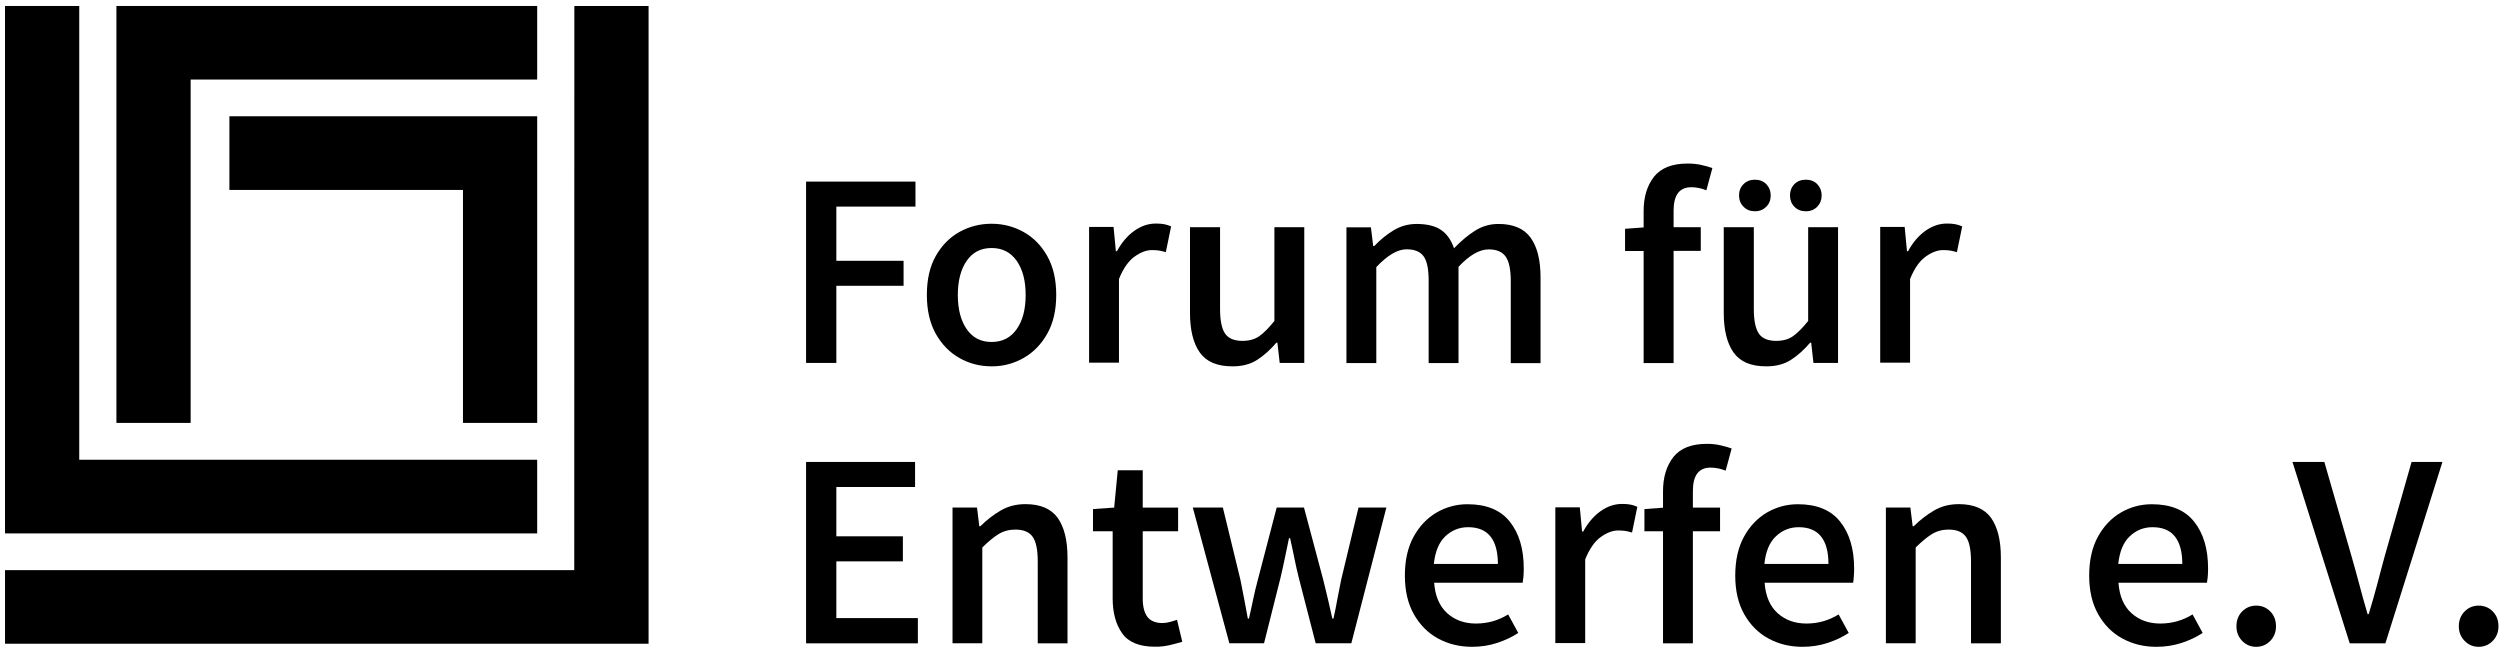 <svg xmlns="http://www.w3.org/2000/svg" width="214" height="56" viewBox="0 0 214 56" fill="none"><path d="M0.43 0.512H6.783V39.354H45.983V45.66H0.43V0.512Z" fill="black"/><path d="M9.965 0.512H45.983V6.809H16.319V36.201H9.965V0.512Z" fill="black"/><path d="M49.164 0.512L49.156 48.804H0.43V55.101H55.518V0.512H49.164Z" fill="black"/><path d="M19.637 9.953H45.984V36.201H39.63V16.259H19.637V9.953Z" fill="black"/><path d="M71.591 31.069V24.467H77.346V22.323H71.591V17.687H78.364V15.543H69V31.069H71.591ZM87.616 30.645C88.454 30.171 89.13 29.476 89.643 28.569C90.156 27.662 90.413 26.552 90.413 25.247C90.413 23.933 90.156 22.823 89.643 21.916C89.13 21.009 88.454 20.323 87.616 19.857C86.778 19.39 85.863 19.153 84.871 19.153C83.879 19.153 82.965 19.39 82.126 19.857C81.288 20.323 80.613 21.009 80.1 21.916C79.587 22.823 79.339 23.933 79.339 25.247C79.339 26.552 79.595 27.662 80.1 28.569C80.613 29.476 81.288 30.171 82.126 30.645C82.965 31.12 83.879 31.358 84.871 31.358C85.863 31.366 86.778 31.12 87.616 30.645ZM82.751 28.179C82.246 27.45 81.99 26.476 81.99 25.255C81.99 24.026 82.246 23.052 82.751 22.323C83.255 21.594 83.965 21.23 84.88 21.23C85.803 21.23 86.513 21.594 87.026 22.323C87.54 23.052 87.796 24.026 87.796 25.255C87.796 26.476 87.54 27.45 87.026 28.179C86.513 28.908 85.803 29.273 84.88 29.273C83.965 29.273 83.255 28.908 82.751 28.179ZM95.783 31.069V23.882C96.151 22.975 96.595 22.34 97.117 21.967C97.639 21.594 98.135 21.407 98.605 21.407C98.853 21.407 99.067 21.424 99.238 21.45C99.417 21.484 99.597 21.526 99.794 21.585L100.247 19.382C100.067 19.297 99.879 19.238 99.674 19.195C99.469 19.153 99.229 19.136 98.939 19.136C98.297 19.136 97.69 19.34 97.1 19.755C96.518 20.17 96.022 20.746 95.612 21.501H95.518L95.321 19.424H93.226V31.044H95.783V31.069ZM107.61 30.807C108.191 30.434 108.738 29.942 109.26 29.332H109.346L109.542 31.069H111.646V19.45H109.089V27.476C108.61 28.069 108.183 28.501 107.798 28.773C107.413 29.044 106.934 29.179 106.353 29.179C105.643 29.179 105.147 28.967 104.865 28.552C104.582 28.137 104.437 27.433 104.437 26.442V19.45H101.863V26.781C101.863 28.247 102.145 29.383 102.701 30.171C103.257 30.959 104.181 31.358 105.48 31.358C106.318 31.366 107.028 31.18 107.61 30.807ZM117.811 31.069V22.865C118.769 21.848 119.633 21.34 120.394 21.34C121.078 21.34 121.566 21.535 121.856 21.933C122.147 22.323 122.292 23.018 122.292 24.018V31.078H124.849V22.84C125.781 21.84 126.645 21.348 127.432 21.348C128.107 21.348 128.595 21.552 128.886 21.967C129.176 22.374 129.322 23.077 129.322 24.077V31.086H131.87V23.738C131.87 22.263 131.588 21.136 131.023 20.348C130.459 19.568 129.544 19.17 128.27 19.17C127.534 19.17 126.867 19.365 126.252 19.755C125.636 20.145 125.046 20.645 124.464 21.255C124.225 20.551 123.857 20.026 123.361 19.687C122.865 19.348 122.164 19.17 121.266 19.17C120.539 19.17 119.881 19.356 119.282 19.721C118.684 20.085 118.136 20.535 117.64 21.06H117.546L117.35 19.458H115.255V31.078H117.811V31.069ZM143.26 31.069V21.475H145.586V19.45H143.26V18.026C143.26 16.687 143.765 16.026 144.783 16.026C144.996 16.026 145.21 16.051 145.424 16.093C145.638 16.136 145.86 16.204 146.065 16.288L146.578 14.39C146.313 14.288 145.997 14.203 145.629 14.119C145.261 14.034 144.877 14 144.458 14C143.132 14 142.174 14.381 141.584 15.127C140.994 15.882 140.695 16.856 140.695 18.068V19.467L139.104 19.585V21.484H140.695V31.078H143.26V31.069ZM153.3 30.807C153.881 30.434 154.429 29.942 154.95 29.332H155.036L155.232 31.069H157.336V19.45H154.779V27.476C154.3 28.069 153.873 28.501 153.488 28.773C153.103 29.044 152.624 29.179 152.043 29.179C151.333 29.179 150.837 28.967 150.555 28.552C150.273 28.137 150.127 27.433 150.127 26.442V19.45H147.553V26.781C147.553 28.247 147.835 29.383 148.391 30.171C148.947 30.959 149.871 31.358 151.171 31.358C152.009 31.366 152.718 31.18 153.3 30.807ZM151.196 17.695C151.453 17.433 151.572 17.11 151.572 16.729C151.572 16.348 151.444 16.026 151.196 15.763C150.94 15.509 150.615 15.382 150.221 15.382C149.828 15.382 149.494 15.509 149.246 15.763C148.99 16.017 148.862 16.339 148.862 16.729C148.862 17.119 148.99 17.441 149.246 17.695C149.503 17.958 149.828 18.085 150.221 18.085C150.615 18.085 150.94 17.95 151.196 17.695ZM155.557 17.695C155.805 17.433 155.934 17.11 155.934 16.729C155.934 16.348 155.805 16.026 155.557 15.763C155.309 15.509 154.984 15.382 154.574 15.382C154.181 15.382 153.847 15.509 153.599 15.763C153.351 16.017 153.223 16.339 153.223 16.729C153.223 17.119 153.351 17.441 153.599 17.695C153.856 17.958 154.181 18.085 154.574 18.085C154.984 18.085 155.309 17.95 155.557 17.695ZM163.502 31.069V23.882C163.869 22.975 164.314 22.34 164.836 21.967C165.357 21.594 165.853 21.407 166.324 21.407C166.572 21.407 166.785 21.424 166.956 21.45C167.127 21.484 167.316 21.526 167.512 21.585L167.965 19.382C167.786 19.297 167.598 19.238 167.393 19.195C167.187 19.153 166.948 19.136 166.657 19.136C166.016 19.136 165.409 19.34 164.819 19.755C164.237 20.17 163.741 20.746 163.331 21.501H163.237L163.04 19.424H160.945V31.044H163.502V31.069Z" fill="black"/><path d="M78.569 52.909V55.07H69V39.543H78.33V41.687H71.591V45.908H77.286V48.052H71.591V52.909H78.569Z" fill="black"/><path d="M84.085 46.866V55.062H81.536V43.442H83.632L83.828 45.044H83.922C84.452 44.518 85.025 44.069 85.65 43.705C86.265 43.34 86.975 43.154 87.779 43.154C89.062 43.154 89.977 43.552 90.541 44.332C91.097 45.12 91.379 46.247 91.379 47.722V55.07H88.831V48.061C88.831 47.061 88.685 46.357 88.395 45.95C88.104 45.535 87.608 45.332 86.907 45.332C86.368 45.332 85.889 45.467 85.47 45.722C85.051 45.984 84.589 46.366 84.085 46.866Z" fill="black"/><path d="M101.205 54.934C100.88 55.036 100.521 55.129 100.127 55.222C99.725 55.316 99.306 55.367 98.853 55.358C97.536 55.358 96.595 54.977 96.057 54.214C95.518 53.451 95.244 52.46 95.244 51.231V45.476H93.56V43.577L95.373 43.45L95.68 40.255H97.818V43.45H100.845V45.476H97.818V51.239C97.818 51.934 97.955 52.451 98.22 52.807C98.485 53.155 98.921 53.333 99.511 53.333C99.717 53.333 99.922 53.299 100.153 53.239C100.384 53.18 100.58 53.112 100.751 53.053L101.205 54.934Z" fill="black"/><path d="M109.611 49.459L108.2 55.07V55.062H105.232L102.103 43.442H104.676L106.182 49.637L106.183 49.642C106.293 50.2 106.404 50.758 106.507 51.298C106.609 51.849 106.712 52.392 106.814 52.951H106.908C107.037 52.392 107.165 51.841 107.276 51.282C107.387 50.731 107.524 50.18 107.669 49.637L109.286 43.442H111.62L113.271 49.637C113.407 50.197 113.544 50.756 113.673 51.298C113.801 51.849 113.921 52.392 114.049 52.951H114.143C114.271 52.392 114.382 51.841 114.476 51.298C114.579 50.756 114.682 50.205 114.801 49.637L116.289 43.442H118.675L115.674 55.062H112.621L111.167 49.425C111.03 48.874 110.91 48.332 110.799 47.781C110.688 47.239 110.568 46.663 110.432 46.069H110.338C110.209 46.663 110.09 47.239 109.978 47.798C109.867 48.358 109.739 48.908 109.611 49.459Z" fill="black"/><path d="M135.692 47.883V55.045H133.136V43.425H135.231L135.427 45.501H135.521C135.932 44.747 136.428 44.171 137.009 43.755C137.599 43.34 138.207 43.137 138.848 43.137C139.139 43.137 139.378 43.154 139.583 43.196C139.789 43.238 139.977 43.298 140.156 43.383L139.703 45.586C139.506 45.527 139.327 45.484 139.147 45.45C138.976 45.425 138.762 45.408 138.514 45.408C138.044 45.408 137.548 45.595 137.026 45.968C136.505 46.34 136.06 46.976 135.692 47.883Z" fill="black"/><path d="M144.911 45.476V55.07H142.354V45.476H140.763V43.577L142.354 43.459V42.06C142.354 40.848 142.653 39.874 143.243 39.119C143.833 38.374 144.791 37.992 146.117 37.992C146.536 37.992 146.92 38.035 147.28 38.119C147.647 38.204 147.964 38.289 148.229 38.391L147.716 40.289C147.511 40.204 147.288 40.136 147.074 40.094C146.861 40.052 146.647 40.026 146.433 40.026C145.415 40.026 144.911 40.687 144.911 42.026V43.45H147.237V45.476H144.911Z" fill="black"/><path d="M163.981 46.866V55.062H161.432V43.442H163.527L163.724 45.044H163.818C164.348 44.518 164.921 44.069 165.545 43.705C166.161 43.34 166.871 43.154 167.675 43.154C168.957 43.154 169.872 43.552 170.437 44.332C170.993 45.12 171.275 46.247 171.275 47.722V55.07H168.718V48.061C168.718 47.061 168.573 46.357 168.282 45.95C167.991 45.535 167.495 45.332 166.794 45.332C166.264 45.332 165.785 45.467 165.366 45.722C164.947 45.984 164.485 46.366 163.981 46.866Z" fill="black"/><path d="M194.825 53.612C194.825 54.104 194.663 54.519 194.338 54.858C194.005 55.197 193.603 55.367 193.132 55.367C192.653 55.367 192.251 55.197 191.927 54.858C191.602 54.519 191.439 54.104 191.439 53.612C191.439 53.095 191.602 52.672 191.927 52.341C192.26 52.01 192.653 51.841 193.132 51.841C193.611 51.841 194.013 52.01 194.338 52.341C194.663 52.672 194.825 53.095 194.825 53.612Z" fill="black"/><path d="M209.072 39.543L204.189 55.07H201.136L196.236 39.543H198.964L201.256 47.493C201.513 48.383 201.744 49.23 201.957 50.027C202.163 50.824 202.402 51.671 202.667 52.57H202.761C203.035 51.671 203.274 50.824 203.488 50.027C203.693 49.222 203.924 48.383 204.164 47.493L206.43 39.543H209.072Z" fill="black"/><path d="M213.869 53.612C213.869 54.104 213.707 54.519 213.382 54.858C213.049 55.197 212.647 55.367 212.176 55.367C211.697 55.367 211.295 55.197 210.971 54.858C210.637 54.519 210.475 54.104 210.475 53.612C210.475 53.095 210.646 52.672 210.971 52.341C211.295 52.01 211.697 51.841 212.176 51.841C212.655 51.841 213.057 52.01 213.382 52.341C213.707 52.672 213.869 53.095 213.869 53.612Z" fill="black"/><path fill-rule="evenodd" clip-rule="evenodd" d="M128.15 55.036C128.817 54.816 129.424 54.536 129.963 54.18L129.099 52.595C128.672 52.858 128.227 53.053 127.782 53.18C127.329 53.307 126.85 53.375 126.346 53.375C125.354 53.375 124.533 53.078 123.874 52.485C123.224 51.892 122.848 51.027 122.763 49.883H130.339C130.359 49.777 130.374 49.646 130.392 49.489C130.397 49.444 130.402 49.398 130.408 49.349C130.425 49.129 130.433 48.908 130.433 48.663C130.433 46.993 130.04 45.662 129.245 44.662C128.458 43.662 127.244 43.162 125.619 43.162C124.67 43.162 123.789 43.399 122.968 43.874C122.156 44.349 121.497 45.044 121.001 45.95C120.505 46.857 120.257 47.968 120.257 49.273C120.257 50.57 120.514 51.671 121.027 52.578C121.54 53.485 122.224 54.18 123.096 54.655C123.968 55.129 124.935 55.367 126.004 55.367C126.765 55.367 127.475 55.256 128.15 55.036ZM125.67 45.128C124.918 45.128 124.268 45.391 123.72 45.908C123.173 46.425 122.848 47.213 122.737 48.273H125.478H128.219C128.219 47.247 128.013 46.468 127.594 45.934C127.175 45.4 126.534 45.128 125.67 45.128Z" fill="black"/><path fill-rule="evenodd" clip-rule="evenodd" d="M156.438 55.036C157.105 54.816 157.712 54.536 158.251 54.18L157.387 52.595C156.96 52.858 156.515 53.053 156.07 53.18C155.617 53.307 155.138 53.375 154.634 53.375C153.642 53.375 152.821 53.078 152.162 52.485C151.504 51.892 151.136 51.027 151.051 49.883H158.627C158.653 49.748 158.67 49.569 158.687 49.349C158.704 49.129 158.713 48.908 158.713 48.663C158.713 46.993 158.319 45.662 157.524 44.662C156.737 43.662 155.523 43.162 153.898 43.162C152.949 43.162 152.068 43.399 151.247 43.874C150.435 44.349 149.777 45.044 149.281 45.95C148.785 46.857 148.537 47.968 148.537 49.273C148.537 50.57 148.793 51.671 149.306 52.578C149.819 53.485 150.504 54.18 151.376 54.655C152.248 55.129 153.214 55.367 154.283 55.367C155.053 55.367 155.771 55.256 156.438 55.036ZM153.967 45.128C153.214 45.128 152.564 45.391 152.017 45.908C151.47 46.425 151.136 47.213 151.034 48.273H156.515C156.515 47.247 156.31 46.468 155.891 45.934C155.472 45.4 154.831 45.128 153.967 45.128Z" fill="black"/><path fill-rule="evenodd" clip-rule="evenodd" d="M186.736 55.036C187.403 54.816 188.01 54.536 188.549 54.18L187.685 52.595C187.257 52.858 186.813 53.053 186.36 53.18C185.906 53.307 185.427 53.375 184.923 53.375C183.931 53.375 183.11 53.078 182.452 52.485C181.793 51.892 181.425 51.027 181.34 49.883H188.916C188.936 49.777 188.951 49.646 188.969 49.489C188.974 49.444 188.979 49.398 188.985 49.349C189.002 49.129 189.011 48.908 189.011 48.663C189.011 46.993 188.617 45.662 187.822 44.662C187.035 43.662 185.821 43.162 184.196 43.162C183.247 43.162 182.366 43.399 181.545 43.874C180.733 44.349 180.074 45.044 179.578 45.95C179.082 46.857 178.834 47.968 178.834 49.273C178.834 50.57 179.091 51.671 179.604 52.578C180.117 53.485 180.801 54.18 181.673 54.655C182.546 55.129 183.512 55.367 184.581 55.367C185.35 55.367 186.06 55.256 186.736 55.036ZM184.256 45.128C183.503 45.128 182.853 45.391 182.306 45.908C181.759 46.425 181.434 47.213 181.323 48.273H186.804C186.804 47.247 186.599 46.468 186.18 45.934C185.761 45.4 185.12 45.128 184.256 45.128Z" fill="black"/></svg>